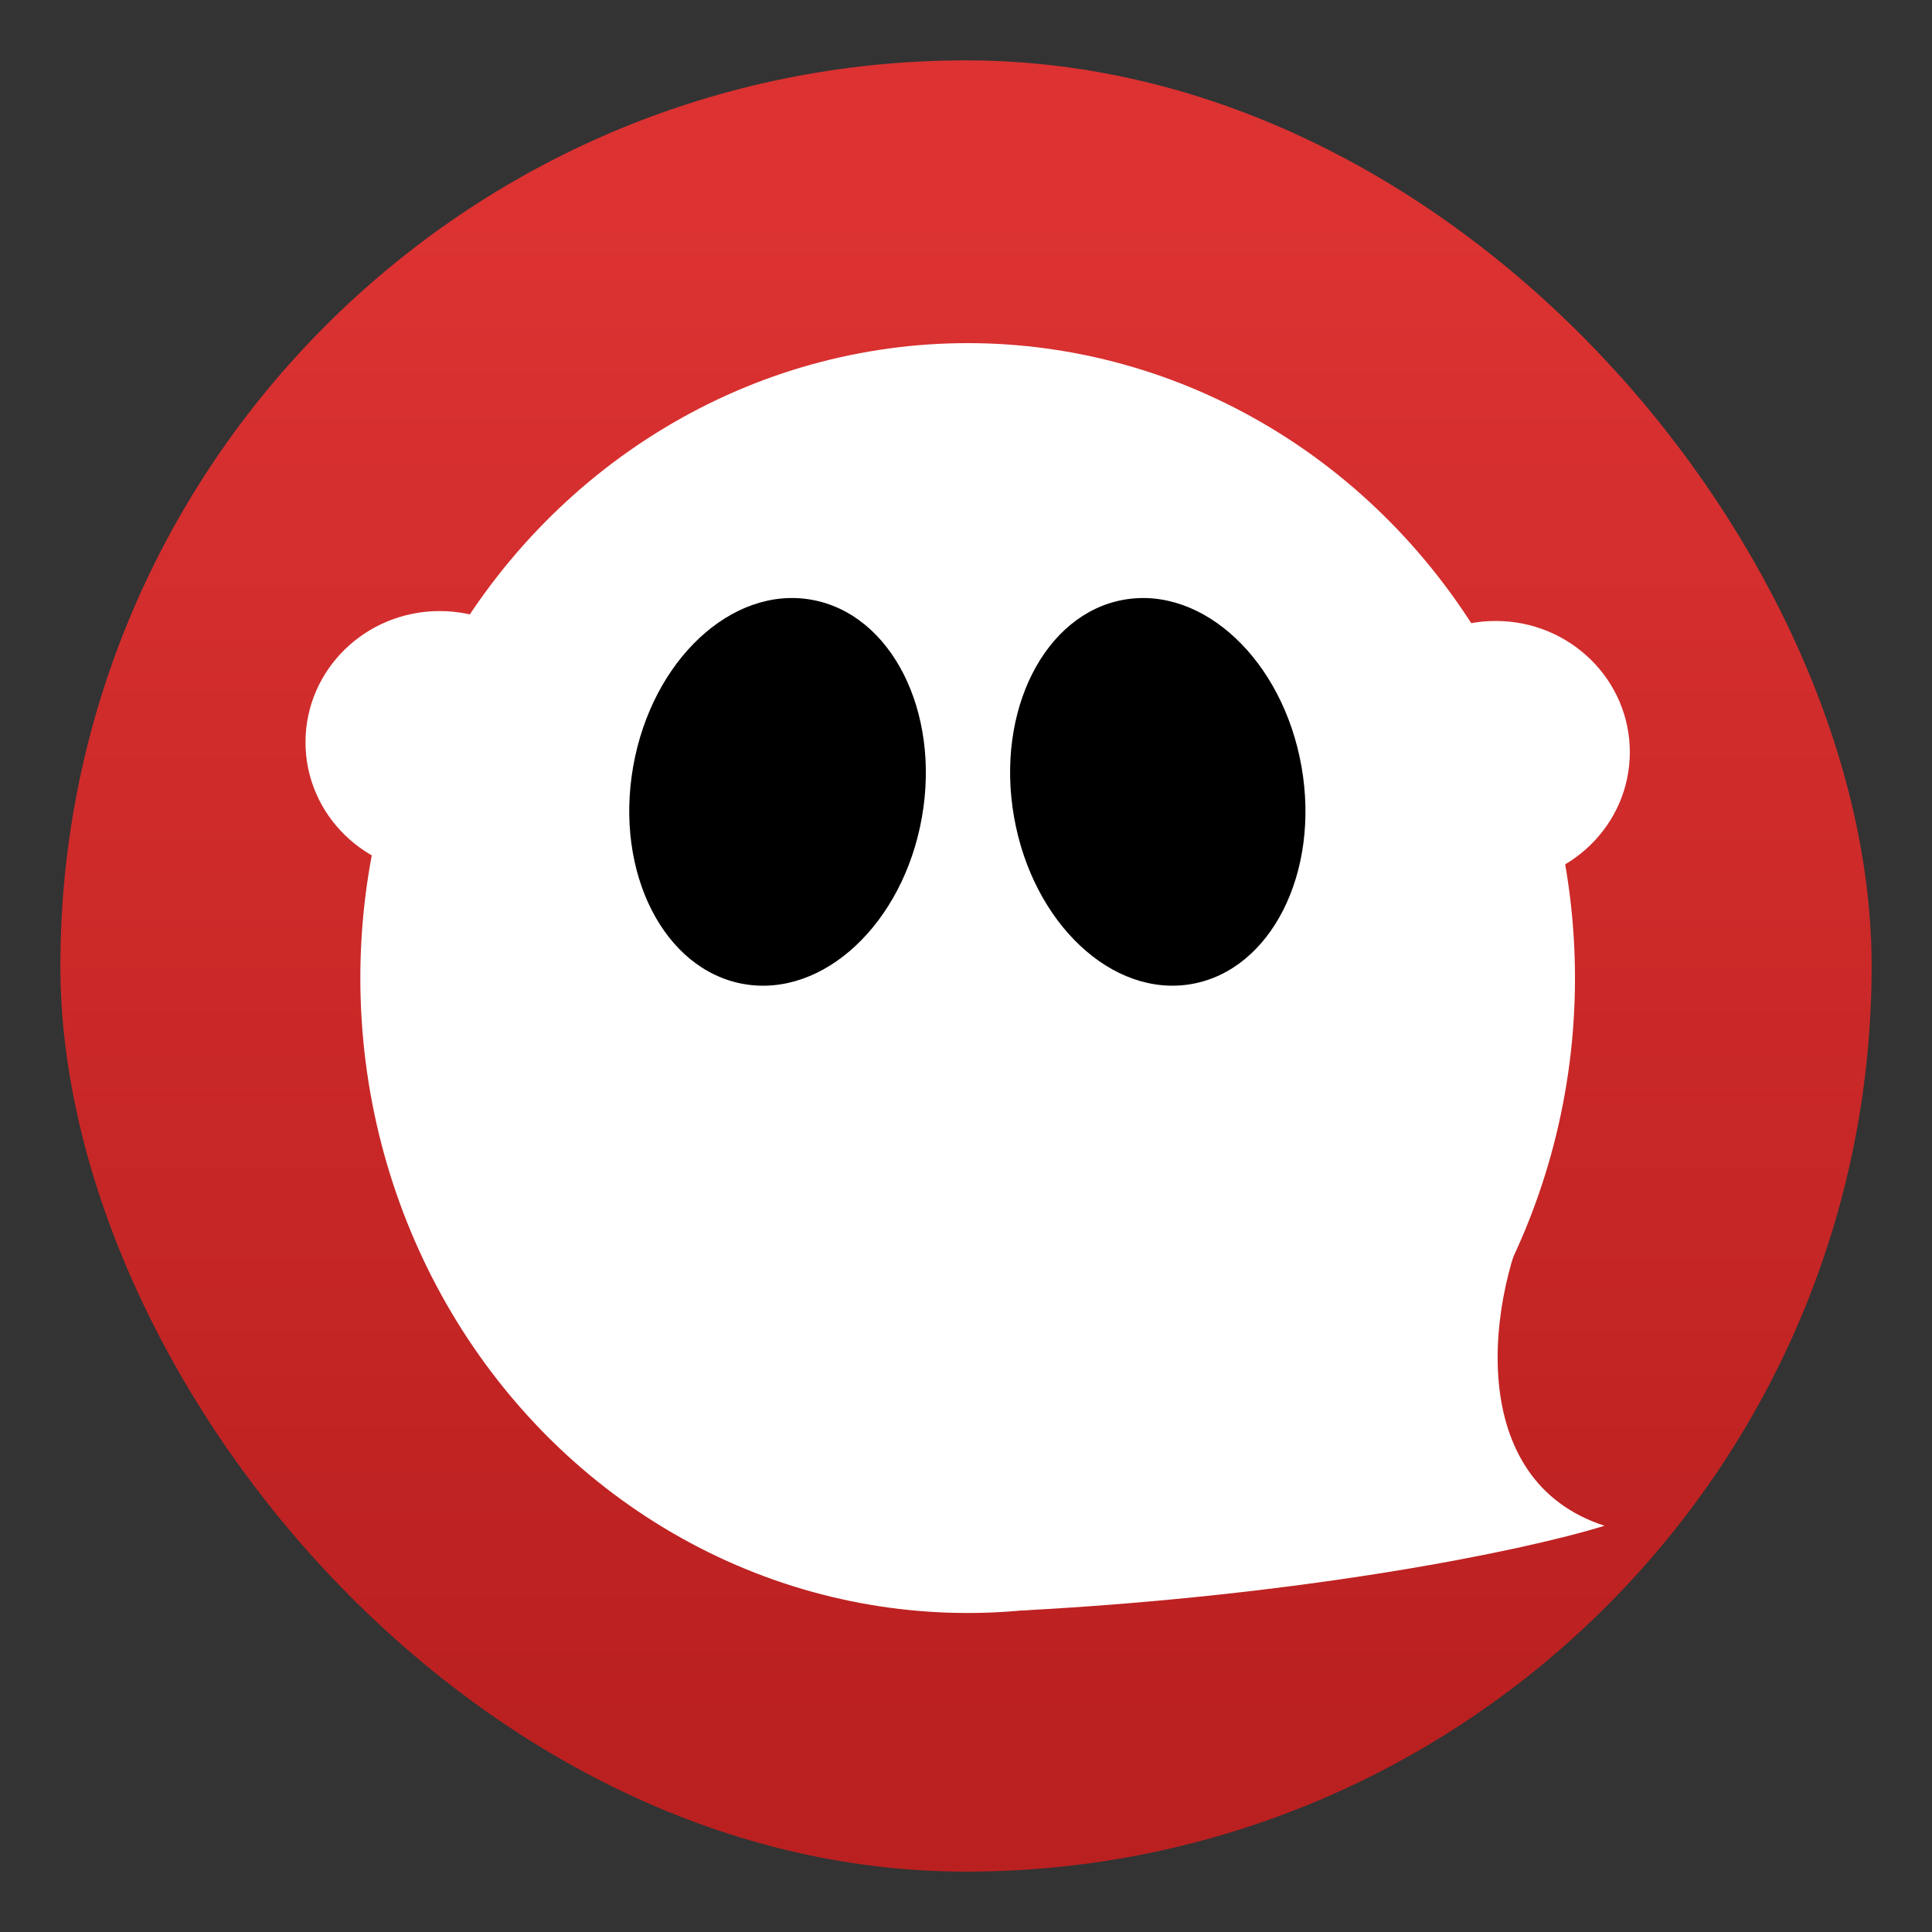 <svg xmlns="http://www.w3.org/2000/svg" xml:space="preserve" width="64" height="64"><rect width="100%" height="100%" fill="#333333" stroke="none"/><defs><linearGradient id="a" x1="7.937" x2="7.937" y1="15.081" y2="1.852" gradientTransform="scale(3.78)" gradientUnits="userSpaceOnUse"><stop offset="0" stop-color="#f1efeb" style="stop-color:#bb2020;stop-opacity:1"/><stop offset="1" stop-color="#fdfcfc" style="stop-color:#dc3232;stop-opacity:1"/></linearGradient></defs><rect width="60" height="60" x="2" y="2" fill="url(#a)" rx="30" ry="30"/><g style="display:inline" transform="translate(4.653 -165.386)scale(.214)"><ellipse cx="128.047" cy="924.231" rx="94.011" ry="98.285" style="fill:#fff;fill-opacity:1;fill-rule:evenodd;stroke:none;stroke-width:.853"/><ellipse cx="209.783" cy="889.259" rx="20.764" ry="20.304" style="fill:#fff;fill-opacity:1;fill-rule:evenodd;stroke:none;stroke-width:.853"/><ellipse cx="46.311" cy="887.726" rx="20.764" ry="20.304" style="fill:#fff;fill-opacity:1;fill-rule:evenodd;stroke:none;stroke-width:.853"/><path d="M136.185 1022.14c43.477-2.291 77.423-9.098 90.446-13.128-21.635-6.988-18.447-35.15-10.666-50.308z" style="fill:#fff;fill-opacity:1;stroke:none;stroke-width:.853"/><ellipse cx="252.606" cy="864.681" rx="22.69" ry="30.202" style="fill:#000;fill-opacity:1;fill-rule:evenodd;stroke:none;stroke-width:.853" transform="rotate(10)"/><ellipse cx="-.402" cy="909.151" rx="22.589" ry="30.202" style="fill:#000;fill-opacity:1;fill-rule:evenodd;stroke:none;stroke-width:.853" transform="rotate(-10)"/></g></svg>
